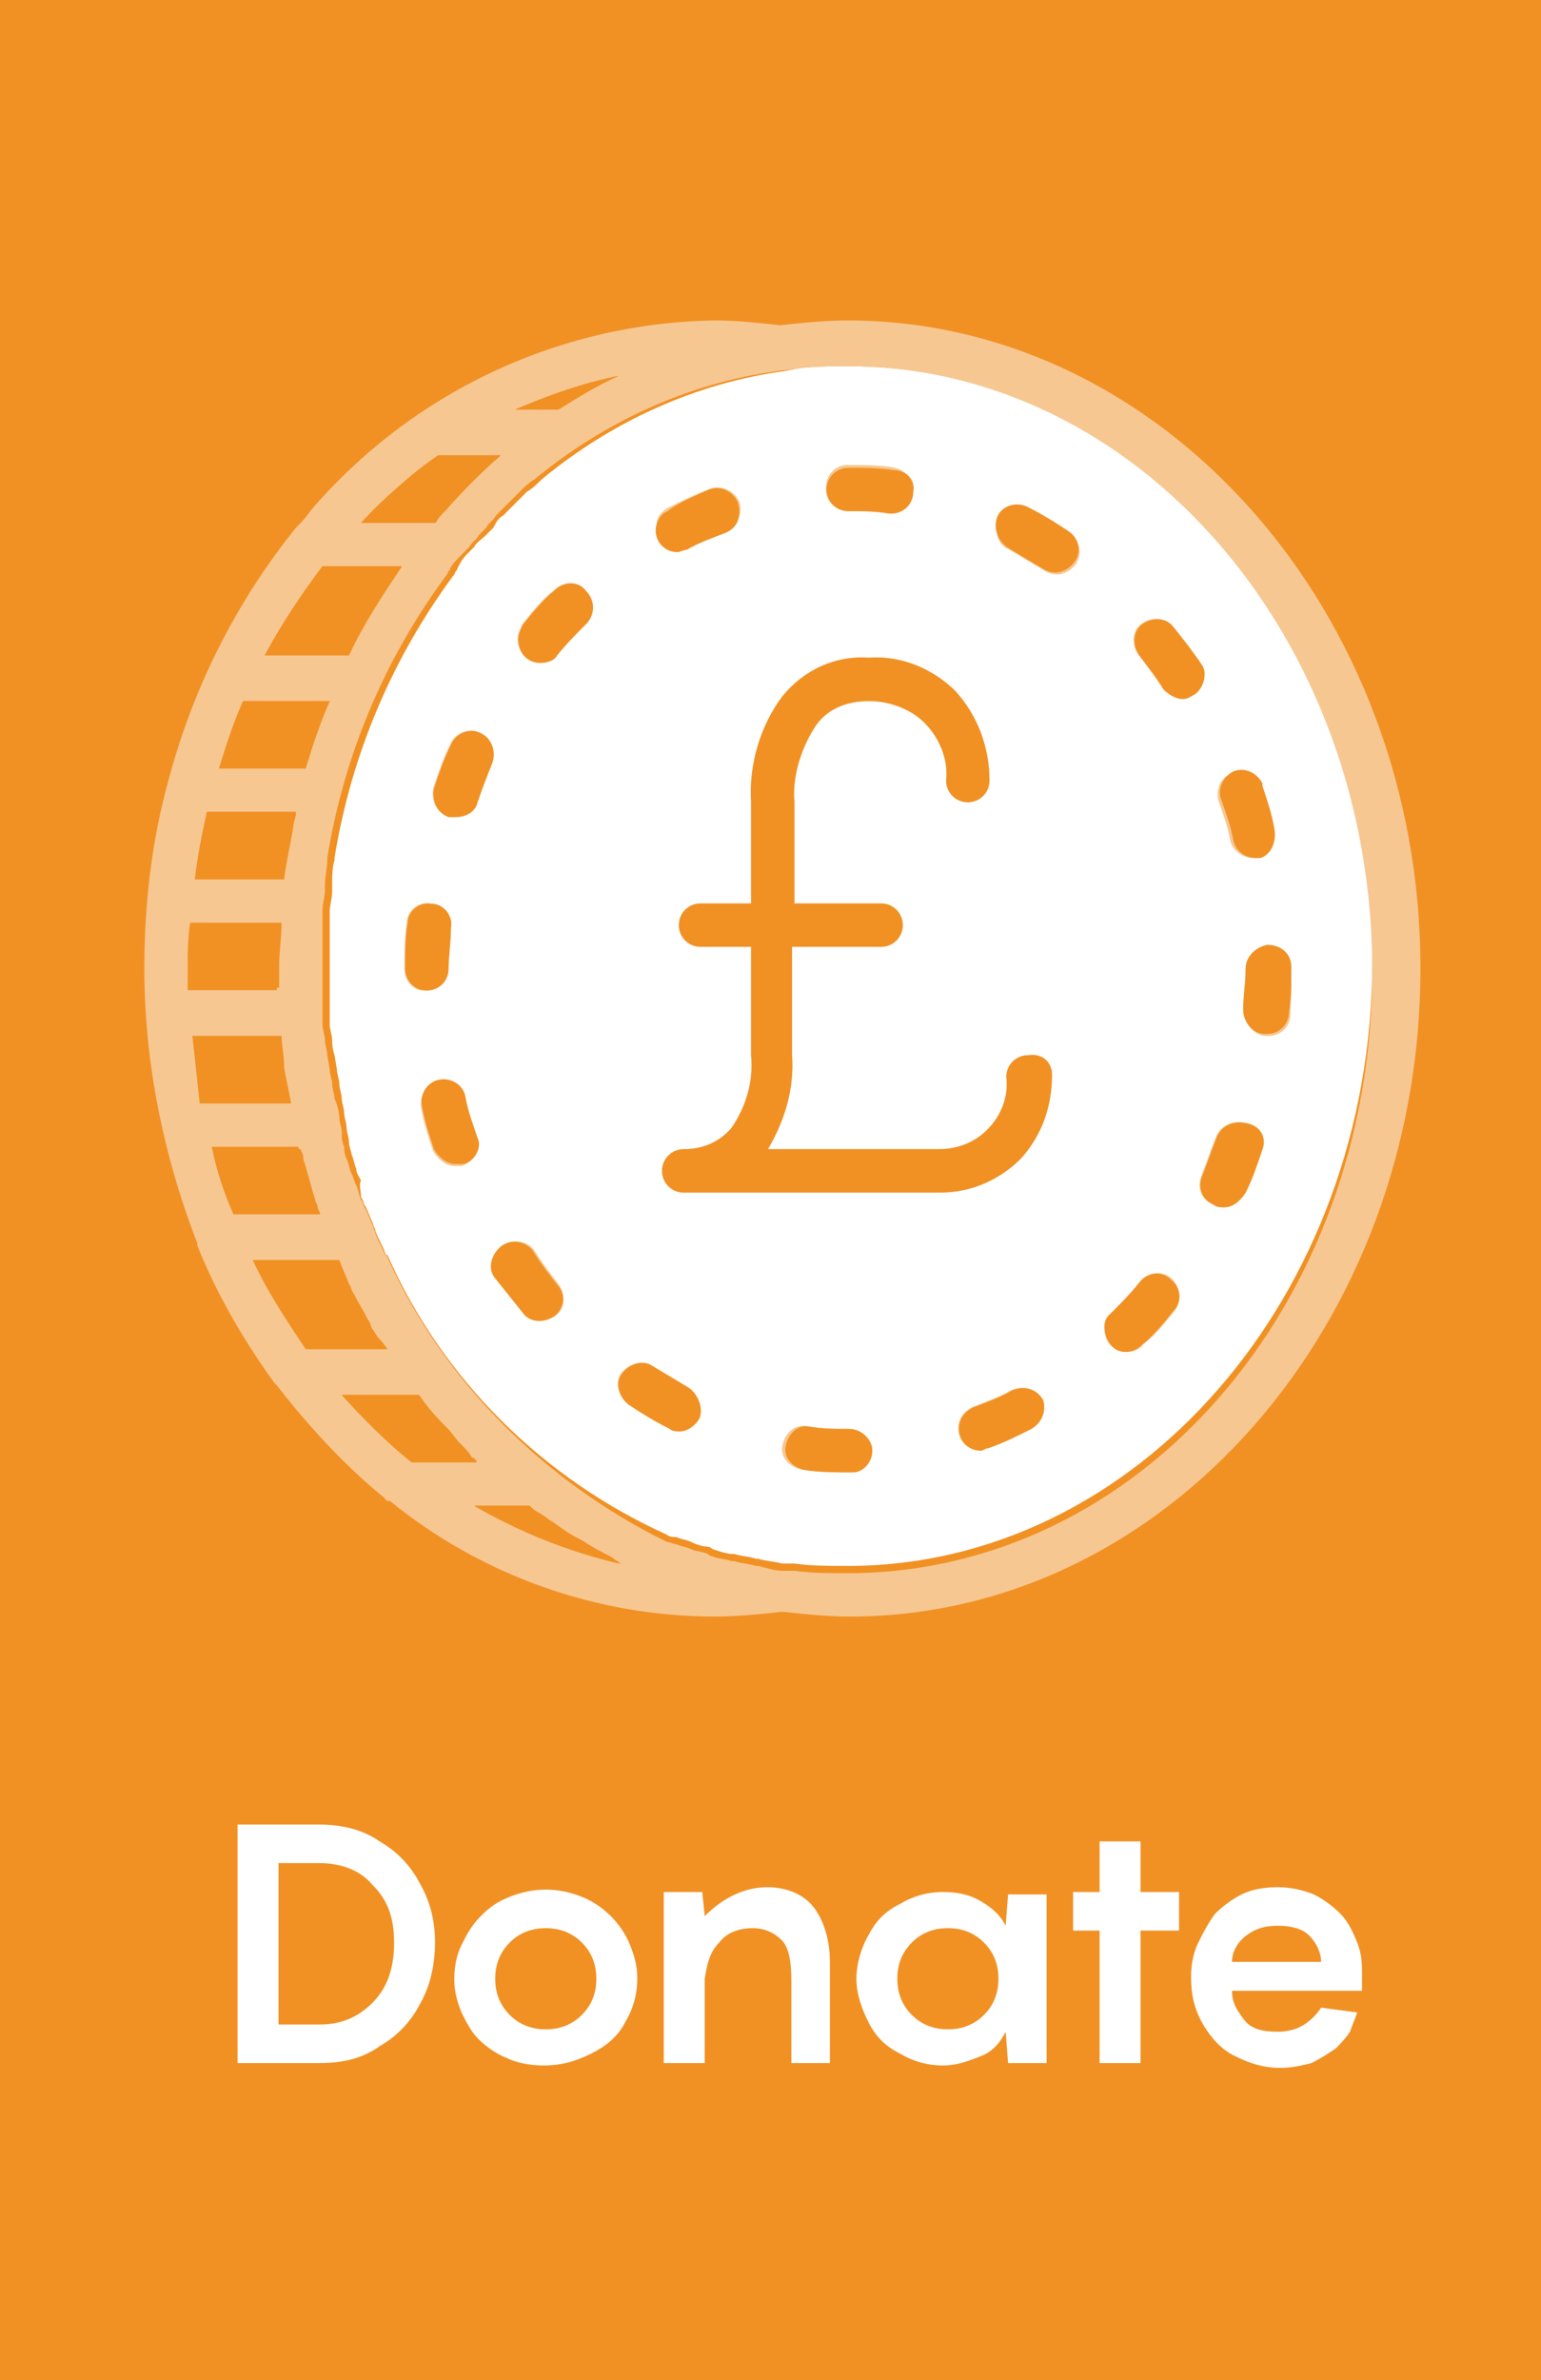 <?xml version="1.0" encoding="utf-8"?>
<!-- Generator: Adobe Illustrator 22.0.0, SVG Export Plug-In . SVG Version: 6.00 Build 0)  -->
<svg version="1.1" id="Layer_1" xmlns="http://www.w3.org/2000/svg" xmlns:xlink="http://www.w3.org/1999/xlink" x="0px" y="0px"
	 viewBox="0 0 64 98.8" style="enable-background:new 0 0 64 98.8;" xml:space="preserve">
<style type="text/css">
	.st0{fill:#F19124;}
	.st1{enable-background:new    ;}
	.st2{fill:#FFFFFF;}
	.st3{fill:#F7C791;}
</style>
<g id="Donate_Button" transform="translate(4 2)">
	<g id="Donate_Button-2">
		<g transform="matrix(1, 0, 0, 1, -4, -2)">
			<rect id="Rectangle_34-2" class="st0" width="64" height="99"/>
		</g>
		<g id="Group_87" transform="translate(9.867 71.635)">
			<g class="st1">
				<path class="st2" d="M-4,12V2.1h3.4c0.9,0,1.8,0.2,2.5,0.7c0.7,0.4,1.3,1,1.7,1.8C4,5.3,4.2,6.1,4.2,7S4,8.8,3.6,9.5
					c-0.4,0.8-1,1.4-1.7,1.8C1.2,11.8,0.4,12-0.6,12H-4z M-2.3,10.4h1.7c0.9,0,1.6-0.3,2.2-0.9S2.5,8.1,2.5,7S2.2,5.2,1.6,4.6
					C1.1,4,0.3,3.7-0.6,3.7h-1.7V10.4z"/>
				<path class="st2" d="M5.3,9.9C5.1,9.4,5,9,5,8.5s0.1-1,0.3-1.4s0.4-0.8,0.8-1.2s0.7-0.6,1.2-0.8c0.5-0.2,1-0.3,1.5-0.3
					c0.5,0,1,0.1,1.5,0.3c0.5,0.2,0.9,0.5,1.2,0.8s0.6,0.7,0.8,1.2s0.3,0.9,0.3,1.4c0,0.7-0.2,1.3-0.5,1.8c-0.3,0.6-0.8,1-1.4,1.3
					c-0.6,0.3-1.2,0.5-2,0.5c-0.5,0-1.1-0.1-1.5-0.3c-0.5-0.2-0.9-0.5-1.2-0.8C5.7,10.7,5.5,10.3,5.3,9.9z M7.3,7
					C6.9,7.4,6.7,7.9,6.7,8.5s0.2,1.1,0.6,1.5s0.9,0.6,1.5,0.6c0.6,0,1.1-0.2,1.5-0.6s0.6-0.9,0.6-1.5S10.7,7.4,10.3,7
					S9.4,6.4,8.8,6.4C8.2,6.4,7.7,6.6,7.3,7z"/>
				<path class="st2" d="M13.7,12V4.9h1.6l0.1,1c0.8-0.8,1.7-1.2,2.6-1.2c0.8,0,1.5,0.3,1.9,0.8c0.4,0.5,0.7,1.3,0.7,2.3V12H19V8.6
					c0-0.8-0.1-1.4-0.4-1.7c-0.3-0.3-0.7-0.5-1.2-0.5c-0.6,0-1.1,0.2-1.4,0.6c-0.4,0.4-0.5,0.9-0.6,1.5V12H13.7z"/>
				<path class="st2" d="M22.2,10.3c-0.3-0.6-0.5-1.2-0.5-1.8s0.2-1.3,0.5-1.8c0.3-0.6,0.7-1,1.3-1.3c0.5-0.3,1.1-0.5,1.8-0.5
					c0.6,0,1.1,0.1,1.6,0.4s0.8,0.6,1,1l0.1-1.3h1.6V12h-1.6l-0.1-1.3c-0.2,0.4-0.5,0.8-1,1s-1,0.4-1.6,0.4c-0.7,0-1.3-0.2-1.8-0.5
					C22.9,11.3,22.5,10.9,22.2,10.3z M24,7c-0.4,0.4-0.6,0.9-0.6,1.5s0.2,1.1,0.6,1.5s0.9,0.6,1.5,0.6c0.6,0,1.1-0.2,1.5-0.6
					s0.6-0.9,0.6-1.5S27.4,7.4,27,7s-0.9-0.6-1.5-0.6C24.9,6.4,24.4,6.6,24,7z"/>
				<path class="st2" d="M30.7,6.5V4.9h1.1V2.8h1.7v2.1h1.6v1.6h-1.6V12h-1.7V6.5H30.7z"/>
				<path class="st2" d="M35.6,8.4c0-0.5,0.1-1,0.3-1.4s0.4-0.8,0.7-1.2c0.3-0.3,0.7-0.6,1.1-0.8c0.4-0.2,0.9-0.3,1.5-0.3
					c0.5,0,1,0.1,1.5,0.3c0.4,0.2,0.8,0.5,1.1,0.8c0.3,0.3,0.5,0.7,0.7,1.2c0.2,0.5,0.2,0.9,0.2,1.4V9h-5.4c0,0.5,0.2,0.8,0.5,1.2
					s0.8,0.5,1.4,0.5c0.4,0,0.8-0.1,1.1-0.3c0.3-0.2,0.5-0.4,0.7-0.7l1.5,0.2c-0.1,0.3-0.2,0.5-0.3,0.8c-0.2,0.3-0.4,0.5-0.6,0.7
					c-0.3,0.2-0.6,0.4-1,0.6c-0.4,0.1-0.8,0.2-1.3,0.2c-0.7,0-1.3-0.2-1.9-0.5c-0.6-0.3-1-0.8-1.3-1.3C35.7,9.7,35.6,9.1,35.6,8.4z
					 M37.3,7.8H41c0-0.4-0.2-0.8-0.5-1.1s-0.8-0.4-1.3-0.4c-0.5,0-0.9,0.1-1.3,0.4C37.5,7,37.3,7.4,37.3,7.8z"/>
			</g>
		</g>
		<g id="Group_1760" transform="translate(5.994 13.301)">
			<path id="Path_1646" class="st2" d="M25.2-0.1c-0.7,0-1.4,0-2.1,0.1l-0.5,0.1c-3.7,0.5-7.2,2.1-10.1,4.5c0,0,0,0,0,0
				c-0.2,0.2-0.4,0.4-0.6,0.5c-0.1,0.1-0.1,0.1-0.2,0.2c-0.2,0.2-0.3,0.3-0.5,0.5l-0.3,0.3c-0.2,0.1-0.3,0.3-0.4,0.5
				c-0.1,0.1-0.2,0.2-0.3,0.3C10,7.1,9.8,7.2,9.7,7.4C9.6,7.5,9.5,7.6,9.4,7.7C9.2,7.9,9.1,8.1,9,8.3c0,0.1-0.1,0.1-0.1,0.2
				c-2.6,3.5-4.3,7.5-5,11.8c0,0,0,0.1,0,0.1c-0.1,0.3-0.1,0.7-0.1,1l0,0.3c0,0.3-0.1,0.6-0.1,0.8c0,0.2,0,0.4,0,0.6s0,0.4,0,0.6
				c0,0.4,0,0.8,0,1.2s0,0.8,0,1.2c0,0.1,0,0.3,0,0.4c0,0.3,0,0.5,0,0.8l0.1,0.5c0,0.2,0,0.4,0.1,0.7l0.1,0.6c0,0.2,0.1,0.4,0.1,0.6
				c0,0.2,0.1,0.4,0.1,0.6c0,0.2,0.1,0.4,0.1,0.6s0.1,0.4,0.1,0.6s0.1,0.4,0.1,0.6c0,0.2,0.1,0.4,0.1,0.5c0.1,0.2,0.1,0.4,0.2,0.6
				c0,0.2,0.1,0.3,0.2,0.5C4.9,33.9,5,34.1,5,34.4c0.1,0.1,0.1,0.3,0.2,0.4c0.1,0.2,0.2,0.5,0.3,0.7c0,0.1,0.1,0.2,0.1,0.3
				c0.1,0.3,0.3,0.6,0.4,0.9c0,0,0,0.1,0.1,0.1c2.3,5.2,6.5,9.3,11.6,11.6c0.1,0.1,0.3,0.1,0.4,0.1c0.2,0.1,0.4,0.1,0.6,0.2
				c0.2,0.1,0.5,0.2,0.7,0.2c0.1,0,0.2,0.1,0.2,0.1c0.3,0.1,0.6,0.2,0.8,0.2c0,0,0.1,0,0.1,0c0.3,0.1,0.6,0.1,0.9,0.2c0,0,0,0,0.1,0
				c0.3,0.1,0.6,0.1,1,0.2c0,0,0.1,0,0.1,0l0.4,0c0.7,0.1,1.5,0.1,2.2,0.1c12,0,21.8-11.2,21.8-25.1S37.3-0.1,25.2-0.1z"/>
			<path id="Path_1647" class="st3" d="M25.2-2c-0.9,0-1.9,0.1-2.8,0.2C21.5-1.9,20.6-2,19.7-2C13.2-1.9,7.1,1,2.9,5.9
				C2.7,6.2,2.5,6.4,2.3,6.6l0,0C-0.2,9.7-2,13.3-3,17.1c-0.7,2.5-1,5.2-1,7.8c0,3.9,0.8,7.8,2.2,11.4c0,0,0,0.1,0,0.1
				c0.8,2,1.9,3.9,3.2,5.7c0,0,0.1,0.1,0.1,0.1C2.9,44,4.4,45.6,6,46.9c0,0.1,0.1,0.1,0.2,0.1c3.8,3.1,8.6,4.8,13.5,4.8
				c0.9,0,1.9-0.1,2.8-0.2c0.9,0.1,1.9,0.2,2.8,0.2c13.1,0,23.7-12.1,23.7-26.9S38.3-2,25.2-2z M15.7,0.3c-0.9,0.4-1.7,0.9-2.5,1.4
				h-1.8C12.8,1.1,14.2,0.6,15.7,0.3z M8.2,3.6h2.6C10,4.3,9.2,5.1,8.5,5.9C8.3,6.1,8.2,6.2,8.1,6.4H5C6,5.3,7.1,4.4,8.2,3.6z
				 M3.4,8.2h3.3c-0.8,1.2-1.6,2.4-2.2,3.7H1C1.7,10.6,2.5,9.4,3.4,8.2z M0.1,13.8h3.6c-0.4,0.9-0.7,1.8-1,2.8h-3.6
				C-0.6,15.6-0.3,14.7,0.1,13.8L0.1,13.8z M-1.4,18.4h3.7c0,0.2-0.1,0.4-0.1,0.5c-0.1,0.7-0.3,1.5-0.4,2.3h-3.7
				C-1.8,20.3-1.6,19.3-1.4,18.4z M-2.1,24.9c0-0.6,0-1.2,0.1-1.9h3.7v0c0,0.6-0.1,1.2-0.1,1.8c0,0.3,0,0.6,0,0.9h-3.7
				C-2.1,25.5-2.1,25.2-2.1,24.9z M-2,27.7h3.7c0,0.4,0.1,0.8,0.1,1.2c0,0,0,0.1,0,0.1c0.1,0.5,0.1,1,0.2,1.5h-3.7
				C-1.8,29.6-1.9,28.6-2,27.7L-2,27.7z M-1.1,32.4h3.6c0,0.1,0.1,0.2,0.1,0.3c0,0,0,0.1,0,0.1c0.2,0.6,0.3,1.1,0.5,1.7
				c0,0.1,0.1,0.2,0.1,0.3s0.1,0.2,0.1,0.3h-3.6C-0.6,34.2-0.9,33.3-1.1,32.4L-1.1,32.4z M2.8,40.7c-0.8-1.2-1.6-2.4-2.2-3.7h3.5
				c0.1,0.3,0.3,0.7,0.4,1c0.1,0.1,0.1,0.3,0.2,0.4c0.2,0.4,0.4,0.7,0.6,1.1c0.1,0.1,0.1,0.3,0.2,0.4c0.2,0.3,0.3,0.5,0.5,0.8
				L2.8,40.7L2.8,40.7z M4.2,42.6h3.2c0.1,0.1,0.2,0.3,0.3,0.4c0.3,0.4,0.6,0.7,0.9,1c0.2,0.2,0.3,0.4,0.5,0.6s0.4,0.4,0.5,0.6
				c0.1,0.1,0.1,0.2,0.2,0.2H7.1C6,44.5,5.1,43.6,4.2,42.6z M9.7,47.2H12c0.1,0.1,0.2,0.2,0.4,0.3c0.2,0.1,0.4,0.3,0.6,0.4
				c0.4,0.3,0.7,0.5,1.1,0.7c0.2,0.1,0.3,0.2,0.5,0.3c0.3,0.2,0.6,0.3,0.9,0.5c0.1,0.1,0.2,0.1,0.3,0.2
				C13.6,49.1,11.6,48.3,9.7,47.2z M25.2,50c-0.7,0-1.5,0-2.2-0.1l-0.4,0c0,0-0.1,0-0.1,0c-0.3,0-0.6-0.1-1-0.2c0,0-0.1,0-0.1,0
				c-0.3-0.1-0.6-0.1-0.9-0.2c0,0-0.1,0-0.1,0c-0.3-0.1-0.6-0.1-0.8-0.2c-0.1,0-0.2-0.1-0.2-0.1c-0.2-0.1-0.5-0.1-0.7-0.2
				c-0.2-0.1-0.4-0.1-0.6-0.2c-0.1,0-0.3-0.1-0.4-0.1C12.6,46.2,8.4,42,6.1,36.9c0,0,0-0.1-0.1-0.1c-0.1-0.3-0.3-0.6-0.4-0.9
				c0-0.1-0.1-0.2-0.1-0.3c-0.1-0.2-0.2-0.5-0.3-0.7c-0.1-0.1-0.1-0.3-0.2-0.4c-0.1-0.2-0.1-0.4-0.2-0.6c-0.1-0.2-0.1-0.3-0.2-0.5
				c-0.1-0.2-0.1-0.4-0.2-0.6c-0.1-0.2-0.1-0.4-0.1-0.5c-0.1-0.2-0.1-0.4-0.1-0.6s-0.1-0.4-0.1-0.6S4,30.5,3.9,30.3
				c0-0.2-0.1-0.4-0.1-0.6c0-0.2-0.1-0.4-0.1-0.6l-0.1-0.6c0-0.2-0.1-0.4-0.1-0.7l-0.1-0.5c0-0.3,0-0.5,0-0.8c0-0.1,0-0.3,0-0.4
				c0-0.4,0-0.8,0-1.2s0-0.8,0-1.2c0-0.2,0-0.4,0-0.6s0-0.4,0-0.6c0-0.3,0.1-0.6,0.1-0.8l0-0.3c0-0.3,0.1-0.7,0.1-1c0,0,0-0.1,0-0.1
				c0.7-4.3,2.4-8.3,5-11.8c0-0.1,0.1-0.1,0.1-0.2c0.1-0.2,0.3-0.4,0.5-0.6c0.1-0.1,0.2-0.2,0.3-0.3c0.1-0.2,0.3-0.3,0.4-0.5
				c0.1-0.1,0.2-0.2,0.3-0.3c0.1-0.2,0.3-0.3,0.4-0.5l0.3-0.3c0.2-0.2,0.3-0.3,0.5-0.5c0.1-0.1,0.1-0.1,0.2-0.2
				c0.2-0.2,0.4-0.4,0.6-0.5c0,0,0,0,0,0c2.9-2.4,6.4-4,10.1-4.5L23.1,0c0.7-0.1,1.4-0.1,2.1-0.1c12,0,21.8,11.2,21.8,25.1
				S37.3,50,25.2,50z"/>
			<path id="Path_1648" class="st0" d="M15.7,49.6c-2.1-0.5-4.1-1.3-6-2.4H12c0.1,0.1,0.2,0.2,0.4,0.3c0.2,0.1,0.4,0.3,0.6,0.4
				c0.4,0.3,0.7,0.5,1.1,0.7c0.2,0.1,0.3,0.2,0.5,0.3c0.3,0.2,0.6,0.3,0.9,0.5C15.5,49.5,15.6,49.5,15.7,49.6z"/>
			<path id="Path_1649" class="st0" d="M9.8,45.4H7.1c-1-0.8-2-1.8-2.9-2.8h3.2c0.1,0.1,0.2,0.3,0.3,0.4c0.3,0.4,0.6,0.7,0.9,1
				c0.2,0.2,0.3,0.4,0.5,0.6s0.4,0.4,0.5,0.6C9.7,45.2,9.8,45.3,9.8,45.4z"/>
			<path id="Path_1650" class="st0" d="M6.1,40.7H2.7c-0.8-1.2-1.6-2.4-2.2-3.7h3.5c0.1,0.3,0.3,0.7,0.4,1c0.1,0.1,0.1,0.3,0.2,0.4
				c0.2,0.4,0.4,0.7,0.6,1.1c0.1,0.1,0.1,0.3,0.2,0.4C5.7,40.2,5.9,40.4,6.1,40.7z"/>
			<path id="Path_1651" class="st0" d="M3.3,35.1h-3.6c-0.4-0.9-0.7-1.8-0.9-2.8h3.6c0,0.1,0.1,0.2,0.1,0.3c0,0,0,0.1,0,0.1
				c0.2,0.6,0.3,1.1,0.5,1.7c0,0.1,0.1,0.2,0.1,0.3S3.3,35,3.3,35.1z"/>
			<path id="Path_1652" class="st0" d="M2.1,30.5h-3.7c-0.2-0.9-0.3-1.9-0.4-2.8h3.7c0,0.4,0.1,0.8,0.1,1.2c0,0,0,0.1,0,0.1
				C1.9,29.5,2,30,2.1,30.5z"/>
			<path id="Path_1653" class="st0" d="M1.6,23.1c0,0.6-0.1,1.2-0.1,1.8c0,0.3,0,0.6,0,0.9h-3.7c0-0.3,0-0.6,0-0.9
				c0-0.6,0-1.2,0.1-1.9L1.6,23.1L1.6,23.1z"/>
			<path id="Path_1654" class="st0" d="M2.3,18.4c0,0.2-0.1,0.4-0.1,0.5c-0.1,0.7-0.3,1.5-0.4,2.3h-3.7c0.1-0.9,0.3-1.9,0.5-2.8H2.3
				z"/>
			<path id="Path_1655" class="st0" d="M3.7,13.8c-0.4,0.9-0.7,1.8-1,2.8h-3.6c0.3-0.9,0.6-1.9,1-2.8H3.7z"/>
			<path id="Path_1656" class="st0" d="M6.7,8.2c-0.8,1.2-1.6,2.4-2.2,3.7H1c0.7-1.3,1.5-2.5,2.4-3.7H6.7z"/>
			<path id="Path_1657" class="st0" d="M10.8,3.6C10,4.3,9.2,5.1,8.5,5.9C8.3,6.1,8.2,6.2,8.1,6.4H5c1-1,2-2,3.2-2.8H10.8z"/>
			<path id="Path_1658" class="st0" d="M15.7,0.3c-0.9,0.4-1.7,0.9-2.5,1.4h-1.8C12.8,1.1,14.2,0.6,15.7,0.3z"/>
			<path id="Path_1659" class="st3" d="M41.2,16.8c0.5-0.2,1,0.1,1.2,0.6c0.2,0.6,0.4,1.2,0.5,1.8c0.1,0.5-0.2,1-0.7,1.1
				c-0.1,0-0.2,0-0.2,0c-0.4,0-0.8-0.3-0.9-0.7c-0.1-0.6-0.3-1.1-0.5-1.7C40.5,17.5,40.7,16.9,41.2,16.8
				C41.2,16.8,41.2,16.8,41.2,16.8z M25.2,4L25.2,4c0.7,0,1.3,0,1.9,0.1c0.5,0.1,0.9,0.5,0.8,1C27.9,5.6,27.5,6,27,6
				c0,0-0.1,0-0.1,0c-0.6-0.1-1.1-0.1-1.7-0.1c-0.5,0-0.9-0.4-0.9-0.9C24.3,4.4,24.7,4,25.2,4C25.2,4,25.2,4,25.2,4z M17.7,5.8
				c0.6-0.3,1.2-0.6,1.8-0.8c0.5-0.2,1,0.1,1.2,0.5c0.2,0.5-0.1,1-0.5,1.2c0,0,0,0,0,0c-0.5,0.2-1.1,0.4-1.6,0.7
				c-0.1,0.1-0.3,0.1-0.4,0.1c-0.5,0-0.9-0.4-0.9-0.9C17.2,6.3,17.4,6,17.7,5.8L17.7,5.8z M6.8,24.9L6.8,24.9c0-0.6,0-1.3,0.1-1.9
				c0-0.5,0.5-0.9,1-0.8c0.5,0,0.9,0.5,0.8,1c0,0.6-0.1,1.2-0.1,1.7c0,0.5-0.4,0.9-0.9,0.9C7.3,25.9,6.8,25.5,6.8,24.9
				C6.8,25,6.8,25,6.8,24.9z M9.2,33.1c-0.1,0-0.2,0-0.3,0c-0.4,0-0.7-0.3-0.9-0.6c-0.2-0.6-0.4-1.2-0.5-1.8c-0.1-0.5,0.2-1,0.7-1.1
				c0.5-0.1,1,0.2,1.1,0.7c0,0,0,0,0,0c0.1,0.6,0.3,1.1,0.5,1.7C10,32.4,9.7,32.9,9.2,33.1L9.2,33.1z M9.8,18
				c-0.1,0.4-0.5,0.6-0.9,0.6c-0.1,0-0.2,0-0.3,0c-0.5-0.2-0.7-0.7-0.6-1.2c0.2-0.6,0.4-1.2,0.7-1.8c0.2-0.5,0.8-0.7,1.2-0.5
				c0.5,0.2,0.7,0.8,0.5,1.2l0,0C10.2,16.9,10,17.5,9.8,18L9.8,18z M13.1,39.3c-0.4,0.3-1,0.3-1.3-0.1c0,0,0,0,0,0
				c-0.4-0.5-0.8-1-1.2-1.5c-0.3-0.4-0.1-1,0.3-1.3c0.4-0.3,1-0.2,1.3,0.2c0.3,0.5,0.7,1,1,1.4C13.5,38.4,13.5,39,13.1,39.3
				C13.1,39.3,13.1,39.3,13.1,39.3L13.1,39.3z M14.3,10.6c-0.4,0.4-0.8,0.8-1.2,1.3c-0.2,0.2-0.4,0.3-0.7,0.3c-0.5,0-0.9-0.4-0.9-1
				c0-0.2,0.1-0.4,0.2-0.6c0.4-0.5,0.8-1,1.3-1.4c0.4-0.4,1-0.4,1.3,0C14.7,9.6,14.7,10.2,14.3,10.6C14.3,10.6,14.3,10.6,14.3,10.6
				L14.3,10.6z M19,43.6c-0.2,0.3-0.5,0.5-0.8,0.5c-0.1,0-0.3,0-0.4-0.1c-0.6-0.3-1.1-0.6-1.7-1c-0.4-0.3-0.6-0.9-0.3-1.3
				s0.9-0.6,1.3-0.3c0.5,0.3,1,0.6,1.5,0.9C19,42.6,19.2,43.2,19,43.6L19,43.6z M25.3,45.8L25.3,45.8c-0.7,0-1.4,0-2-0.1
				c-0.5-0.1-0.9-0.5-0.8-1c0.1-0.5,0.5-0.9,1-0.8c0.6,0.1,1.1,0.1,1.7,0.1c0.5,0,0.9,0.4,1,0.9C26.2,45.4,25.9,45.8,25.3,45.8
				C25.4,45.8,25.3,45.8,25.3,45.8L25.3,45.8z M32.8,44c-0.6,0.3-1.2,0.6-1.8,0.8c-0.1,0-0.2,0.1-0.3,0.1c-0.5,0-0.9-0.4-0.9-0.9
				c0-0.4,0.2-0.7,0.6-0.9c0.5-0.2,1.1-0.4,1.6-0.7c0.5-0.2,1-0.1,1.3,0.4C33.5,43.2,33.3,43.8,32.8,44L32.8,44z M32.3,32.8
				c-0.9,0.9-2.1,1.4-3.3,1.4H18.4c-0.5,0-0.9-0.4-0.9-0.9c0-0.5,0.4-0.9,0.9-0.9c0.8,0,1.5-0.3,2-0.9c0.6-0.9,0.9-1.9,0.8-3v-4.5
				h-2.1c-0.5,0-0.9-0.4-0.9-0.9s0.4-0.9,0.9-0.9h2.1l0-4.2c-0.1-1.6,0.4-3.2,1.3-4.4c0.9-1.1,2.2-1.7,3.6-1.6
				c1.4-0.1,2.7,0.5,3.6,1.4c0.9,1,1.4,2.3,1.4,3.7c0,0.5-0.4,0.9-0.9,0.9c-0.5,0-0.9-0.4-0.9-0.9l0,0c0.1-0.9-0.3-1.8-0.9-2.4
				c-0.6-0.6-1.5-0.9-2.3-0.9c-0.9,0-1.7,0.3-2.2,1c-0.6,0.9-1,2.1-0.9,3.2v4.2l3.6,0c0.5,0,0.9,0.4,0.9,0.9s-0.4,0.9-0.9,0.9
				c0,0,0,0-0.1,0h-3.6l0,4.5c0.1,1.4-0.3,2.7-1,3.9H29c0.8,0,1.5-0.3,2-0.8c0.6-0.6,0.9-1.4,0.8-2.2c0-0.5,0.4-0.9,0.9-0.9
				c0.5,0,0.9,0.4,0.9,0.9C33.7,30.6,33.2,31.9,32.3,32.8L32.3,32.8z M34.7,8.1c-0.3,0.4-0.8,0.6-1.3,0.3c0,0,0,0,0,0
				c-0.5-0.3-1-0.6-1.5-0.9c-0.5-0.2-0.6-0.8-0.4-1.2s0.8-0.6,1.2-0.4c0.6,0.3,1.1,0.6,1.7,1C34.8,7.1,35,7.6,34.7,8.1L34.7,8.1z
				 M38.8,39.1c-0.4,0.5-0.8,1-1.3,1.4c-0.3,0.4-0.9,0.4-1.3,0.1c-0.4-0.3-0.4-0.9-0.1-1.3c0,0,0.1-0.1,0.1-0.1
				c0.4-0.4,0.8-0.8,1.2-1.3c0.3-0.4,0.9-0.5,1.3-0.1c0,0,0,0,0,0C39,38.1,39.1,38.7,38.8,39.1C38.8,39.1,38.8,39.1,38.8,39.1
				L38.8,39.1z M39.6,13.5c-0.2,0.1-0.3,0.2-0.5,0.2c-0.3,0-0.6-0.2-0.8-0.4c-0.3-0.5-0.7-1-1-1.4c-0.3-0.4-0.3-1,0.1-1.3
				c0.4-0.3,1-0.3,1.3,0.1c0.4,0.5,0.8,1,1.2,1.6C40.1,12.6,40,13.2,39.6,13.5C39.6,13.5,39.6,13.5,39.6,13.5L39.6,13.5z M42.4,32.4
				c-0.2,0.6-0.4,1.2-0.7,1.8c-0.2,0.3-0.5,0.6-0.9,0.6c-0.1,0-0.3,0-0.4-0.1c-0.5-0.2-0.7-0.7-0.5-1.2c0,0,0,0,0,0
				c0.2-0.5,0.4-1.1,0.6-1.6c0.2-0.5,0.7-0.7,1.2-0.6C42.4,31.4,42.6,31.9,42.4,32.4L42.4,32.4L42.4,32.4z M43.6,26.8
				c0,0.5-0.4,0.9-0.9,0.9h-0.1c-0.5,0-0.9-0.5-0.9-1c0,0,0,0,0,0c0-0.6,0.1-1.1,0.1-1.7c0-0.5,0.4-0.9,0.9-1c0.5,0,0.9,0.4,0.9,0.9
				c0,0,0,0,0,0v0.1C43.7,25.5,43.6,26.2,43.6,26.8L43.6,26.8z"/>
			<g id="Group_1760-2" transform="translate(10.836 6.017)">
				<path id="Path_1660" class="st0" d="M17.1-0.9C17.1-0.4,16.7,0,16.2,0c0,0-0.1,0-0.1,0c-0.6-0.1-1.1-0.1-1.7-0.1
					c-0.5,0-0.9-0.4-0.9-0.9c0-0.5,0.4-0.9,0.9-0.9c0,0,0,0,0,0h0c0.6,0,1.3,0,1.9,0.1C16.8-1.8,17.2-1.4,17.1-0.9z"/>
				<path id="Path_1661" class="st0" d="M31.5,14.3c-0.1,0-0.2,0-0.2,0c-0.4,0-0.8-0.3-0.9-0.7c-0.1-0.6-0.3-1.1-0.5-1.7
					c-0.2-0.5,0.1-1,0.5-1.2c0.5-0.2,1,0.1,1.2,0.5c0,0,0,0,0,0.1c0.2,0.6,0.4,1.2,0.5,1.8C32.2,13.7,31.9,14.2,31.5,14.3z"/>
				<path id="Path_1662" class="st0" d="M9.3,0.8C8.8,1,8.2,1.2,7.7,1.5C7.6,1.5,7.4,1.6,7.3,1.6c-0.5,0-0.9-0.4-0.9-0.9
					c0-0.3,0.2-0.7,0.5-0.8C7.4-0.5,8-0.7,8.6-1c0.5-0.2,1,0.1,1.2,0.5C10,0.1,9.8,0.6,9.3,0.8z"/>
				<path id="Path_1663" class="st0" d="M27.9,33.1c-0.4,0.5-0.8,1-1.3,1.4c-0.4,0.4-1,0.4-1.3,0s-0.4-1,0-1.3
					c0.4-0.4,0.8-0.8,1.2-1.3c0.3-0.4,0.9-0.5,1.3-0.1c0,0,0,0,0,0C28.2,32.1,28.3,32.7,27.9,33.1C27.9,33.1,27.9,33.1,27.9,33.1z"
					/>
				<path id="Path_1664" class="st0" d="M32.8,18.8L32.8,18.8c0,0.7,0,1.3-0.1,1.9c0,0.5-0.4,0.9-0.9,0.9h-0.1c-0.5,0-0.9-0.5-0.9-1
					c0,0,0,0,0,0c0-0.6,0.1-1.1,0.1-1.7c0-0.5,0.4-0.9,0.9-1C32.4,17.9,32.8,18.3,32.8,18.8C32.8,18.8,32.8,18.8,32.8,18.8z"/>
				<path id="Path_1665" class="st0" d="M23.8,2c-0.3,0.4-0.8,0.6-1.3,0.3c0,0,0,0,0,0c-0.5-0.3-1-0.6-1.5-0.9
					c-0.4-0.3-0.6-0.8-0.4-1.3c0.2-0.4,0.7-0.6,1.2-0.4c0.6,0.3,1.1,0.6,1.7,1C24,1,24.1,1.6,23.8,2z"/>
				<path id="Path_1666" class="st0" d="M22,38c-0.6,0.3-1.2,0.6-1.8,0.8c-0.1,0-0.2,0.1-0.3,0.1c-0.5,0-0.9-0.4-0.9-0.9
					c0-0.4,0.2-0.7,0.6-0.9c0.5-0.2,1.1-0.4,1.6-0.7c0.5-0.2,1-0.1,1.3,0.4C22.6,37.2,22.5,37.7,22,38L22,38z"/>
				<path id="Path_1667" class="st0" d="M-2.1,17.2c0,0.6-0.1,1.2-0.1,1.7c0,0.5-0.4,0.9-0.9,0.9c-0.5,0-0.9-0.4-0.9-0.9
					c0,0,0,0,0,0v0c0-0.6,0-1.3,0.1-1.9c0-0.5,0.5-0.9,1-0.8C-2.4,16.2-2,16.7-2.1,17.2L-2.1,17.2z"/>
				<path id="Path_1668" class="st0" d="M31.6,26.4c-0.2,0.6-0.4,1.2-0.7,1.8c-0.2,0.3-0.5,0.6-0.9,0.6c-0.1,0-0.3,0-0.4-0.1
					c-0.5-0.2-0.7-0.7-0.5-1.2c0,0,0,0,0,0c0.2-0.5,0.4-1.1,0.6-1.6c0.2-0.5,0.7-0.7,1.2-0.6C31.5,25.4,31.8,25.9,31.6,26.4
					L31.6,26.4z"/>
				<path id="Path_1669" class="st0" d="M28.8,7.5c-0.2,0.1-0.3,0.2-0.5,0.2c-0.3,0-0.6-0.2-0.8-0.4c-0.3-0.5-0.7-1-1-1.4
					c-0.3-0.4-0.3-1,0.1-1.3c0.4-0.3,1-0.3,1.3,0.1l0,0c0.4,0.5,0.8,1,1.2,1.6C29.3,6.6,29.2,7.2,28.8,7.5
					C28.8,7.4,28.8,7.5,28.8,7.5z"/>
				<path id="Path_1670" class="st0" d="M15.4,38.9c0,0.5-0.4,0.9-0.8,0.9c0,0,0,0,0,0h-0.1c-0.6,0-1.3,0-1.9-0.1
					c-0.5-0.1-0.9-0.5-0.8-1c0.1-0.5,0.5-0.9,1-0.8c0.6,0.1,1.1,0.1,1.7,0.1C14.9,38,15.4,38.4,15.4,38.9z"/>
				<path id="Path_1671" class="st0" d="M-1.6,27c-0.1,0-0.2,0-0.3,0c-0.4,0-0.7-0.3-0.9-0.6c-0.2-0.6-0.4-1.2-0.5-1.8
					c-0.1-0.5,0.2-1,0.7-1.1c0.5-0.1,1,0.2,1.1,0.7c0,0,0,0,0,0c0.1,0.6,0.3,1.1,0.5,1.7C-0.8,26.3-1.1,26.9-1.6,27z"/>
				<path id="Path_1672" class="st0" d="M8.2,37.6c-0.2,0.3-0.5,0.5-0.8,0.5c-0.1,0-0.3,0-0.4-0.1c-0.6-0.3-1.1-0.6-1.7-1
					c-0.4-0.3-0.6-0.9-0.3-1.3s0.9-0.6,1.3-0.3c0.5,0.3,1,0.6,1.5,0.9C8.2,36.6,8.4,37.2,8.2,37.6z"/>
				<path id="Path_1673" class="st0" d="M-0.4,10.4C-0.6,10.9-0.8,11.4-1,12c-0.1,0.4-0.5,0.6-0.9,0.6c-0.1,0-0.2,0-0.3,0
					c-0.5-0.2-0.7-0.7-0.6-1.2c0.2-0.6,0.4-1.2,0.7-1.8c0.2-0.5,0.8-0.7,1.2-0.5C-0.4,9.3-0.2,9.9-0.4,10.4L-0.4,10.4L-0.4,10.4z"/>
				<path id="Path_1674" class="st0" d="M3.5,4.6C3.1,5,2.7,5.4,2.3,5.9C2.2,6.1,1.9,6.2,1.6,6.2c-0.5,0-0.9-0.4-0.9-1
					c0-0.2,0.1-0.4,0.2-0.6c0.4-0.5,0.8-1,1.3-1.4c0.4-0.4,1-0.4,1.3,0C3.9,3.6,3.9,4.2,3.5,4.6C3.5,4.6,3.5,4.6,3.5,4.6z"/>
				<path id="Path_1675" class="st0" d="M2.2,33.3c-0.4,0.3-1,0.3-1.3-0.1c0,0,0,0,0,0c-0.4-0.5-0.8-1-1.2-1.5
					c-0.3-0.4-0.1-1,0.3-1.3c0.4-0.3,1-0.2,1.3,0.2c0.3,0.5,0.7,1,1,1.4C2.7,32.4,2.6,33,2.2,33.3C2.2,33.3,2.2,33.3,2.2,33.3z"/>
			</g>
			<path id="Path_1676" class="st0" d="M33.7,29.3c0,1.3-0.4,2.5-1.3,3.5c-0.9,0.9-2.1,1.4-3.3,1.4H18.4c-0.5,0-0.9-0.4-0.9-0.9
				c0-0.5,0.4-0.9,0.9-0.9c0.8,0,1.5-0.3,2-0.9c0.6-0.9,0.9-1.9,0.8-3v-4.5h-2.1c-0.5,0-0.9-0.4-0.9-0.9s0.4-0.9,0.9-0.9h2.1l0-4.2
				c-0.1-1.6,0.4-3.2,1.3-4.4c0.9-1.1,2.2-1.7,3.6-1.6c1.4-0.1,2.7,0.5,3.6,1.4c0.9,1,1.4,2.3,1.4,3.7c0,0.5-0.4,0.9-0.9,0.9
				c-0.5,0-0.9-0.4-0.9-0.9c0.1-0.9-0.3-1.8-0.9-2.4c-0.6-0.6-1.5-0.9-2.3-0.9c-0.9,0-1.7,0.3-2.2,1c-0.6,0.9-1,2.1-0.9,3.2v4.2
				l3.6,0c0.5,0,0.9,0.4,0.9,0.9c0,0.5-0.4,0.9-0.9,0.9c0,0,0,0-0.1,0h-3.6l0,4.5c0.1,1.4-0.3,2.7-1,3.9H29c0.8,0,1.5-0.3,2-0.8
				c0.6-0.6,0.9-1.4,0.8-2.2c0-0.5,0.4-0.9,0.9-0.9C33.3,28.4,33.7,28.8,33.7,29.3L33.7,29.3z"/>
		</g>
	</g>
</g>
</svg>
